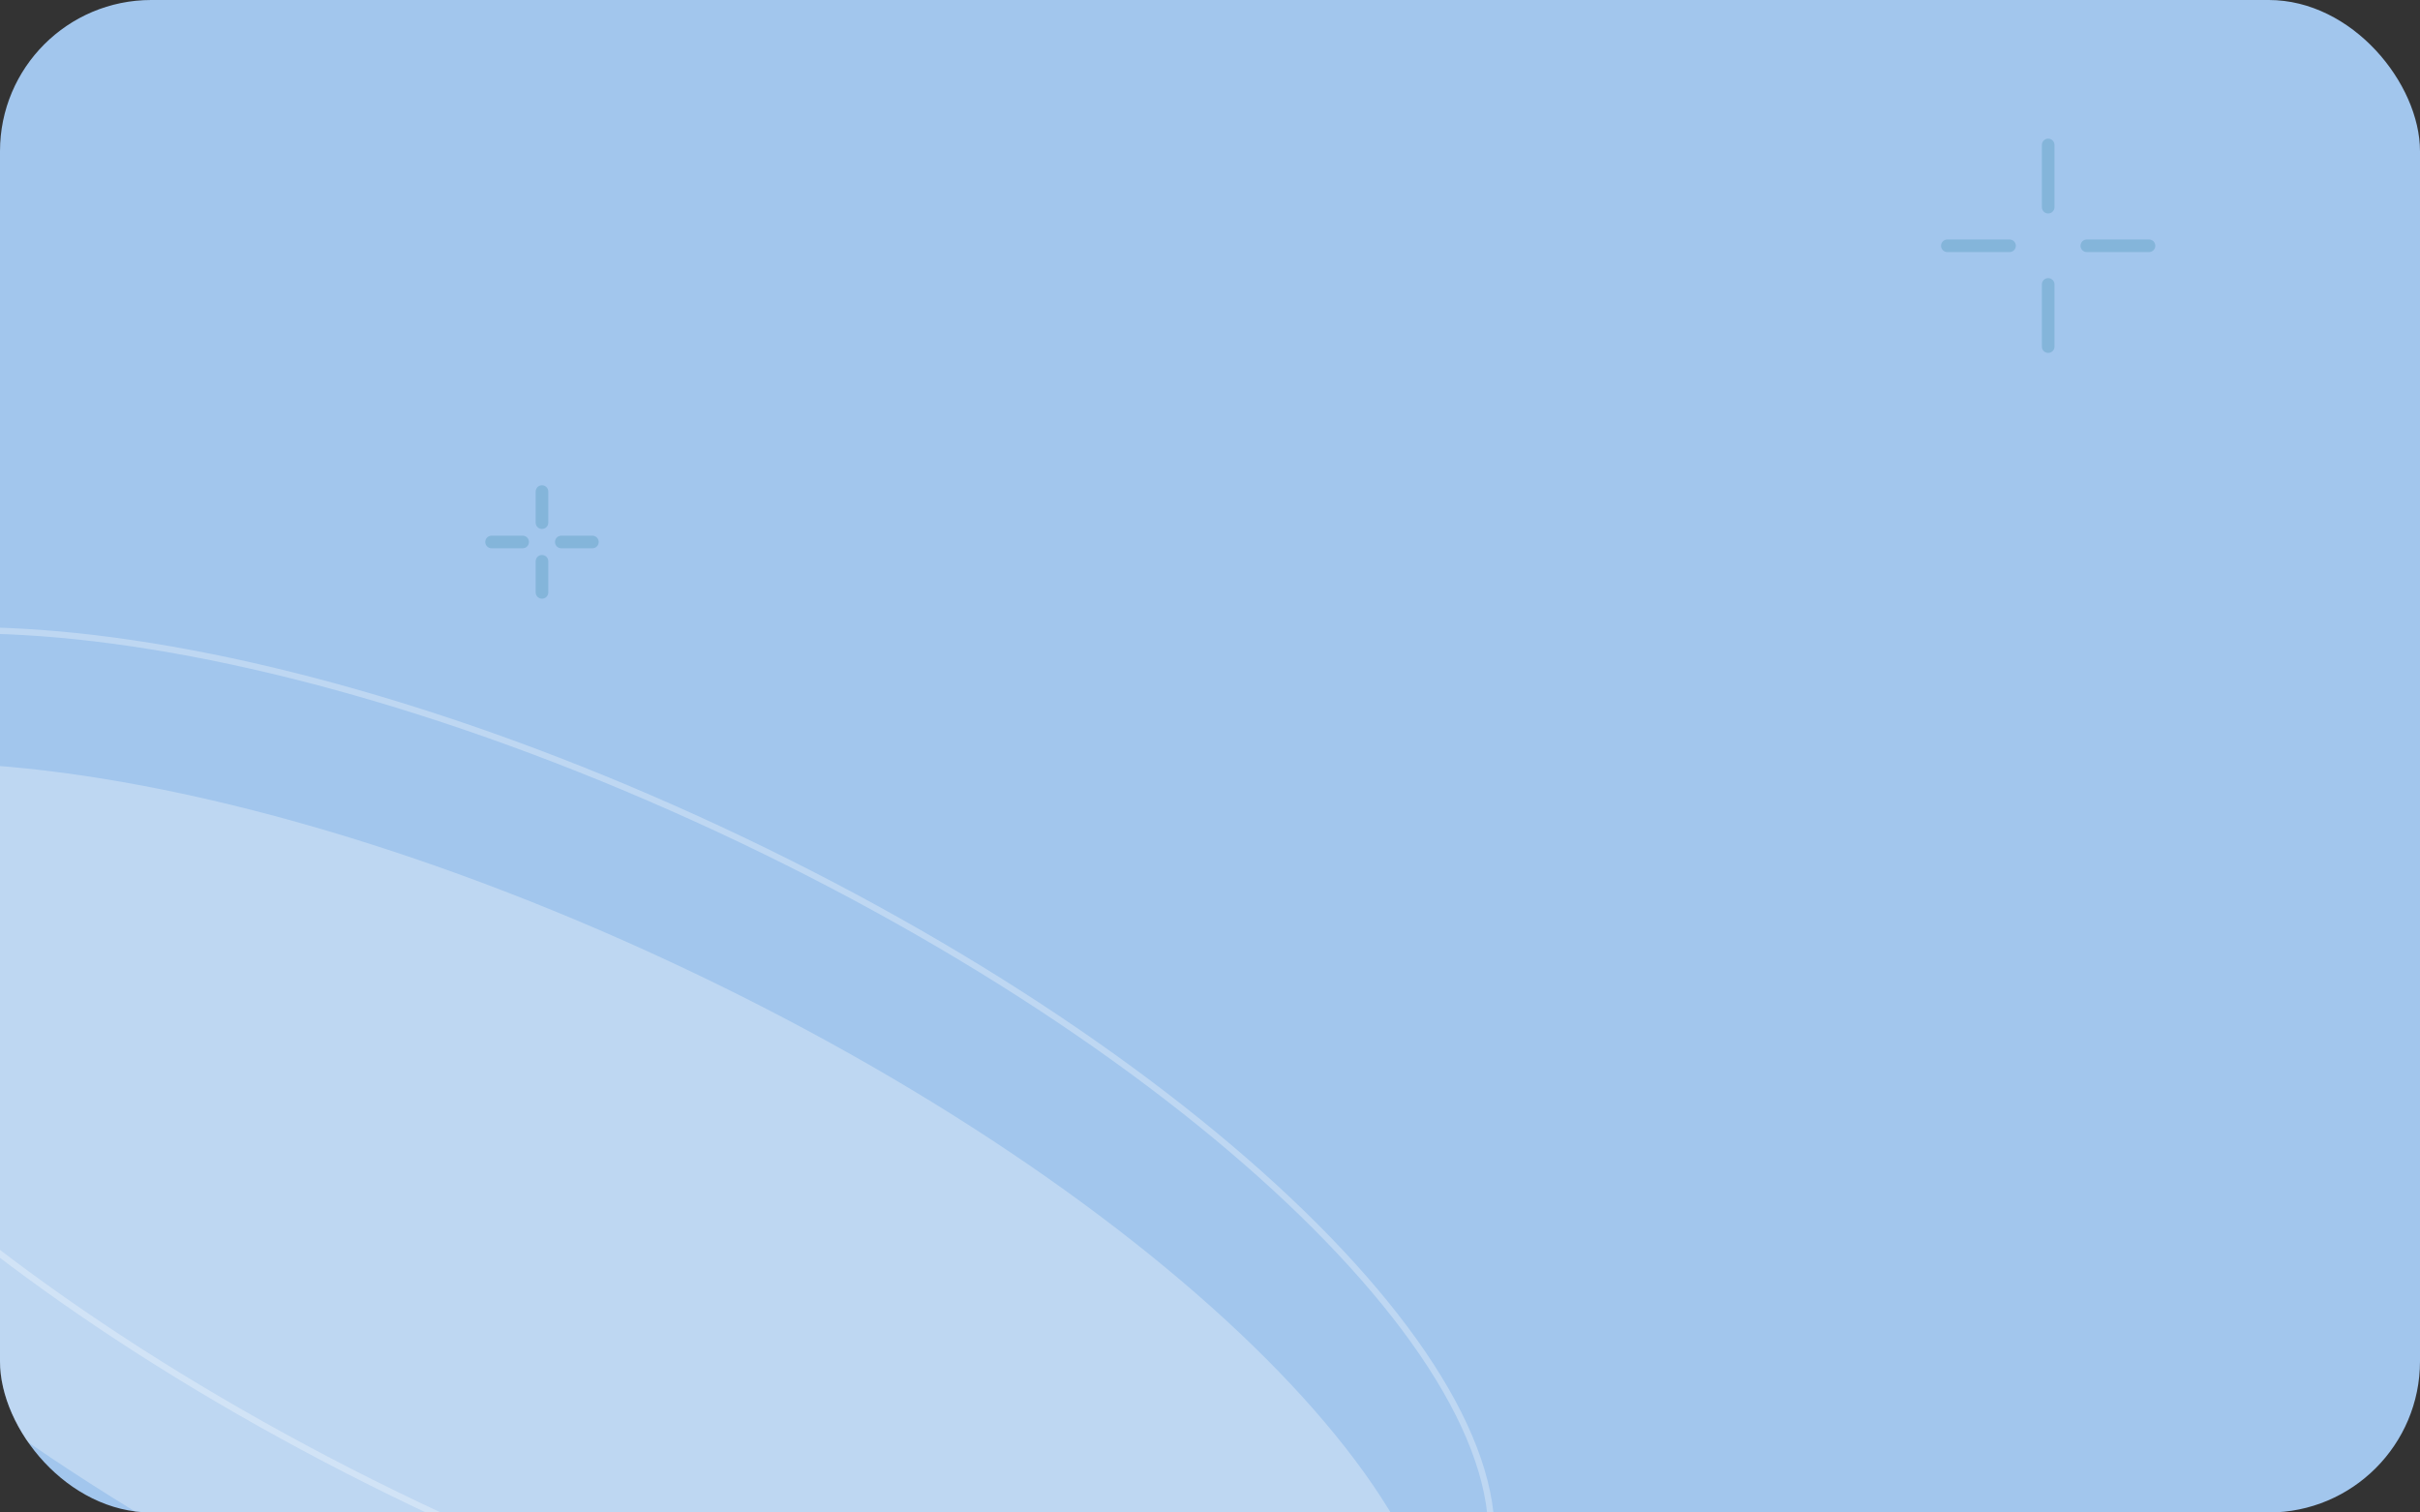 <svg width="384" height="240" viewBox="0 0 384 240" fill="none" xmlns="http://www.w3.org/2000/svg">
<rect x="0" y="0" width="384" height="240" fill="#333333" stroke="none"/>
<g clip-path="url(#clip0_30377_6187)">
<rect width="384" height="240" rx="24" fill="#A2C6ED"/>
<path d="M227.127 273.587C214.915 303.672 140.989 298.263 62.008 261.504C-16.973 224.746 -71.1 170.559 -58.888 140.474C-46.675 110.389 27.251 115.798 106.232 152.557C185.213 189.315 239.34 243.502 227.127 273.587Z" fill="white" fill-opacity="0.3"/>
<path d="M234.95 252.587C222.738 282.672 148.811 277.263 69.83 240.504C-9.151 203.746 -63.277 149.559 -51.065 119.474C-38.853 89.389 35.074 94.799 114.054 131.557C193.035 168.315 247.162 222.502 234.95 252.587Z" stroke="white" stroke-opacity="0.3"/>
<path d="M86 78V82.935M86 94V89.065M94 86H89.065M78 86H82.935" stroke="#84B5DA" stroke-width="2" stroke-miterlimit="10" stroke-linecap="round"/>
<path d="M325 23V32.869M325 55V45.131M341 39H331.131M309 39H318.869" stroke="#84B5DA" stroke-width="2" stroke-miterlimit="10" stroke-linecap="round"/>
</g>
<defs>
<clipPath id="clip0_30377_6187">
<rect width="384" height="240" rx="24" fill="white"/>
</clipPath>
</defs>
</svg>
